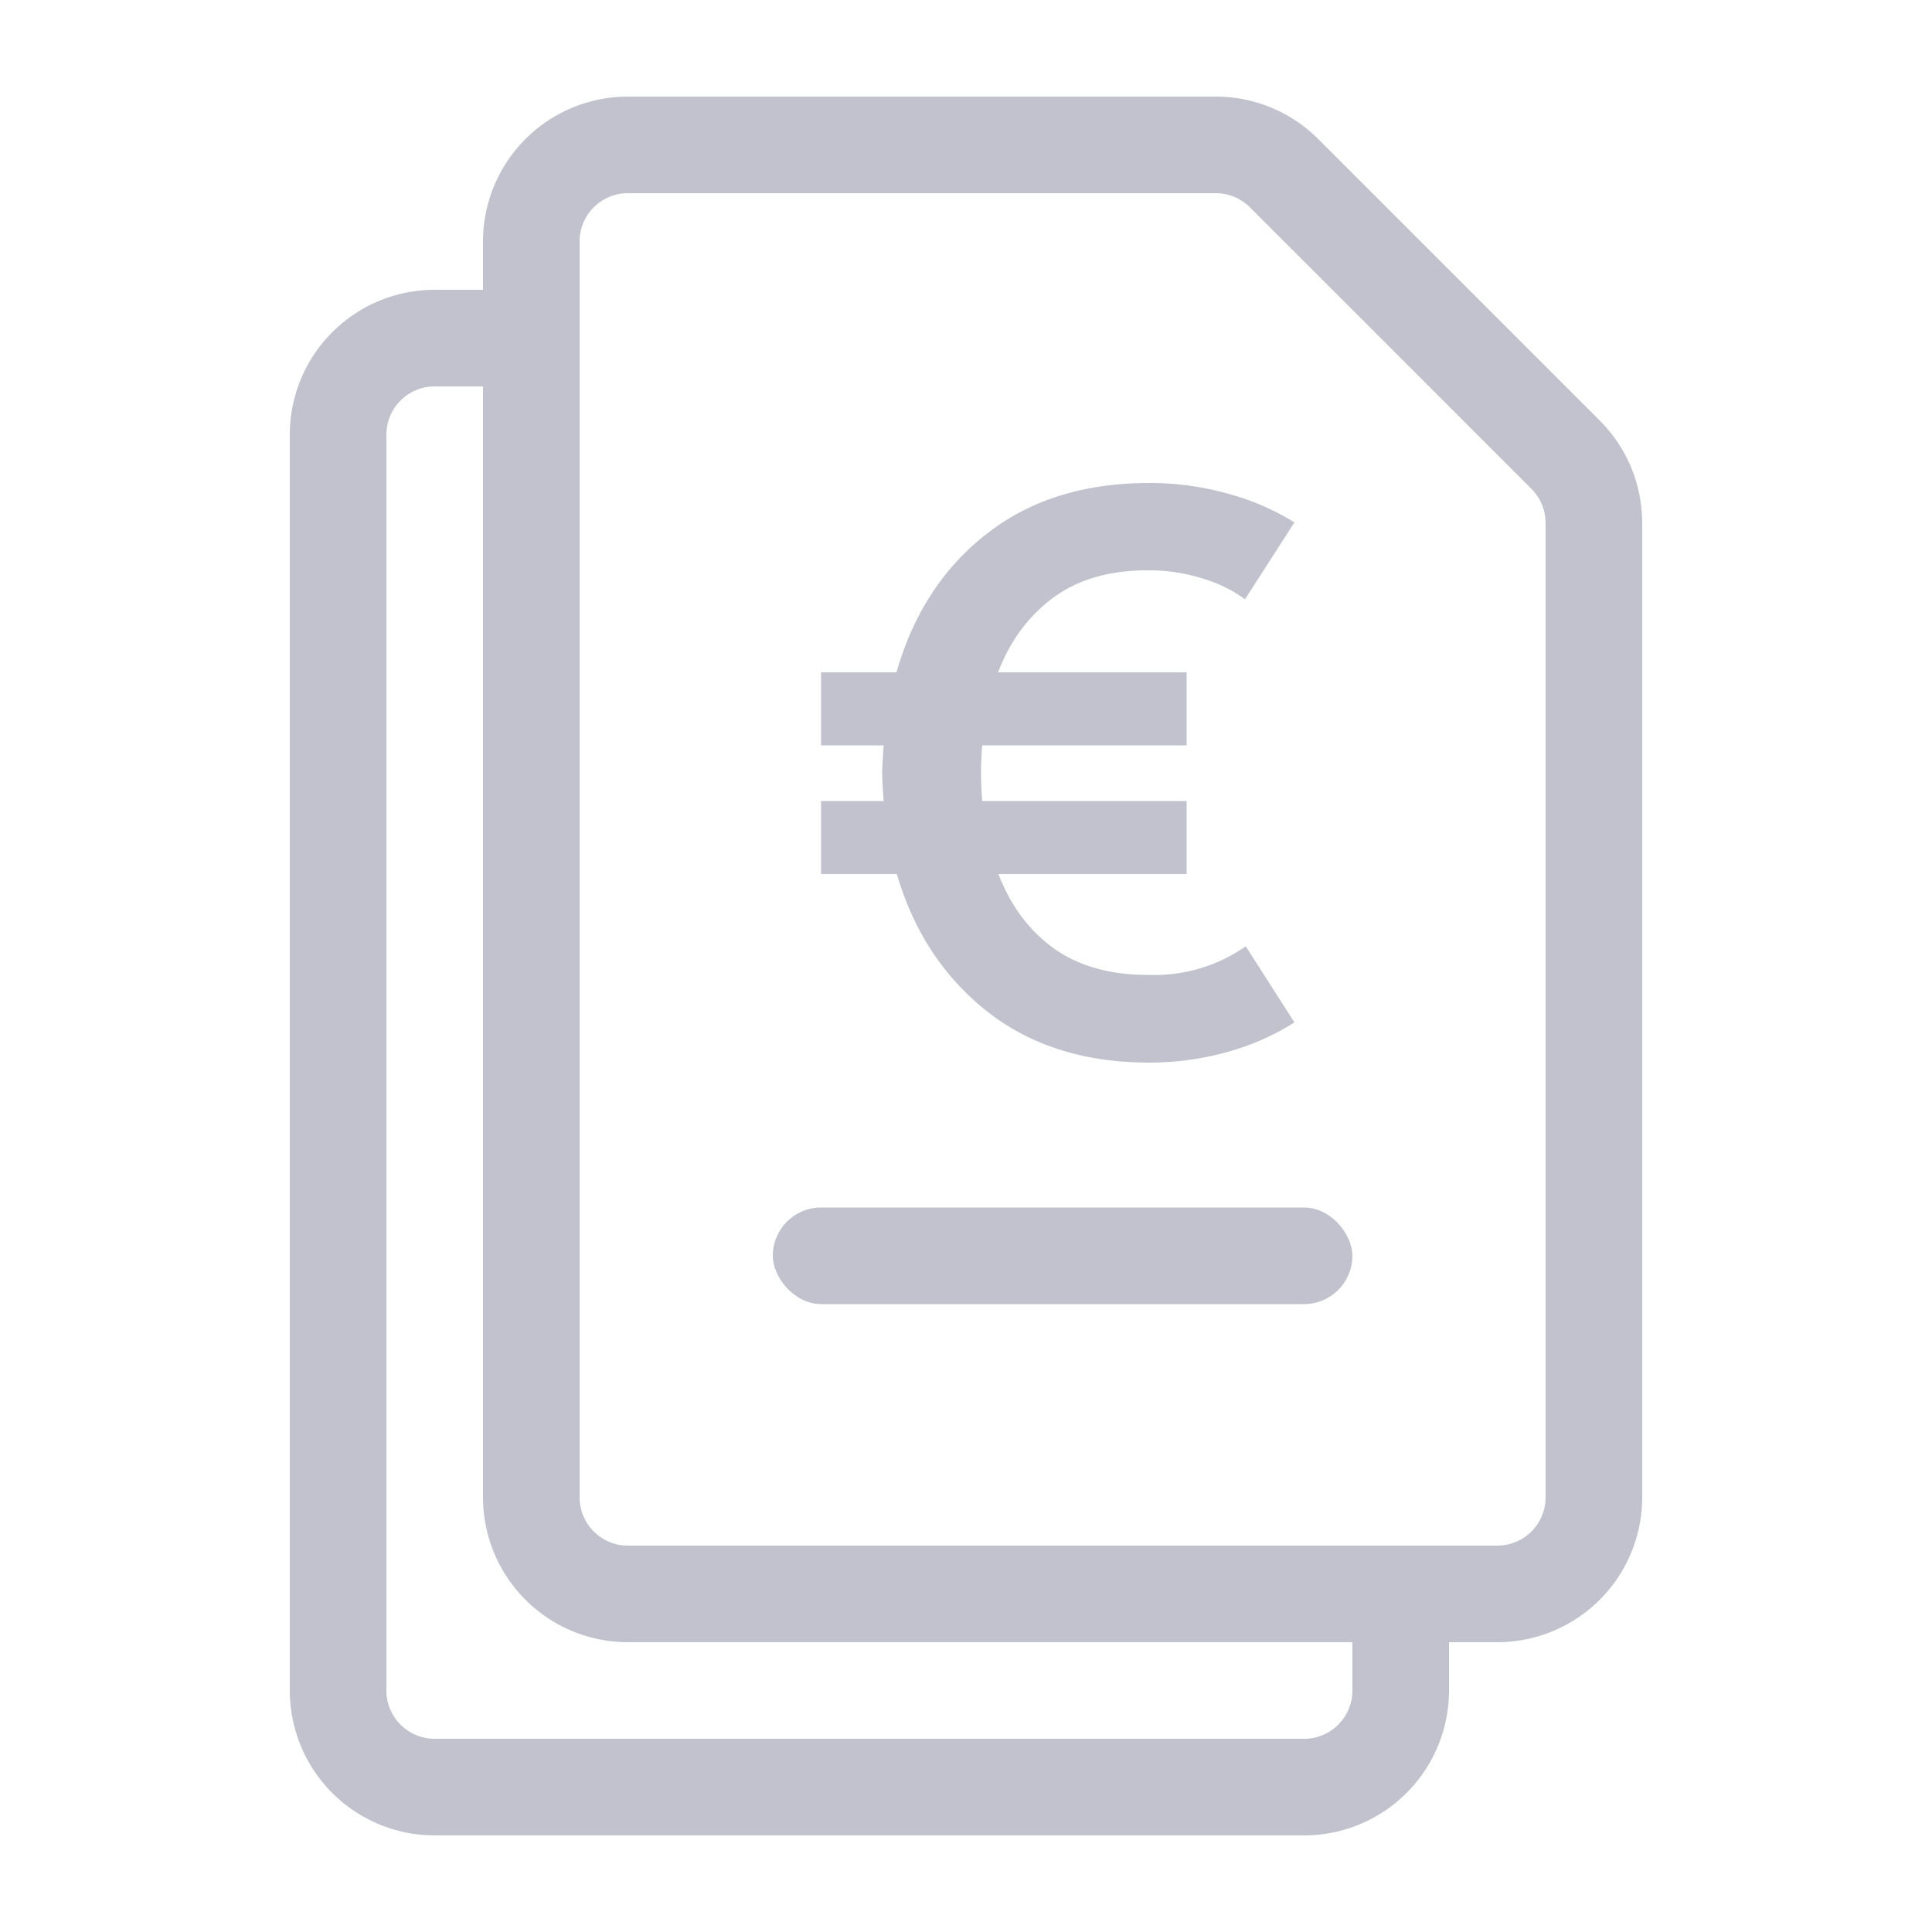 <?xml version="1.0" encoding="UTF-8"?> <svg xmlns="http://www.w3.org/2000/svg" width="40" height="40" fill="none"><g opacity=".8"><path d="M10 7H9a2 2 0 0 0-2 2v26a2 2 0 0 0 2 2h18a2 2 0 0 0 2-2v-1" stroke="#B3B2C2" stroke-width="2"></path><path d="M13 33h18a2 2 0 0 0 2-2V10.828a2 2 0 0 0-.586-1.414l-5.828-5.828A2 2 0 0 0 25.172 3H13a2 2 0 0 0-2 2v26a2 2 0 0 0 2 2Z" stroke="#B3B2C2" stroke-width="2"></path><path d="M17 18.096h1.568c.347 1.184.968 2.13 1.864 2.84.901.71 2.021 1.064 3.36 1.064a6 6 0 0 0 1.576-.208 5.144 5.144 0 0 0 1.432-.624l-1.008-1.576a3.296 3.296 0 0 1-2 .592c-.79.005-1.445-.176-1.968-.544-.517-.373-.901-.888-1.152-1.544h3.896v-1.512h-4.232a6.843 6.843 0 0 1 0-1.152h4.232V13.92h-3.904c.25-.656.635-1.173 1.152-1.552.517-.379 1.176-.565 1.976-.56.357 0 .707.05 1.048.152.347.096.659.245.936.448l1.024-1.592a5.123 5.123 0 0 0-1.424-.608A5.973 5.973 0 0 0 23.792 10c-1.35 0-2.472.352-3.368 1.056-.896.699-1.517 1.653-1.864 2.864H17v1.512h1.296a9.826 9.826 0 0 0-.032.568c.005.197.016.392.032.584H17v1.512Z" fill="#B3B2C2"></path><rect x="16" y="25" width="12" height="2" rx="1" fill="#B3B2C2"></rect></g></svg> 